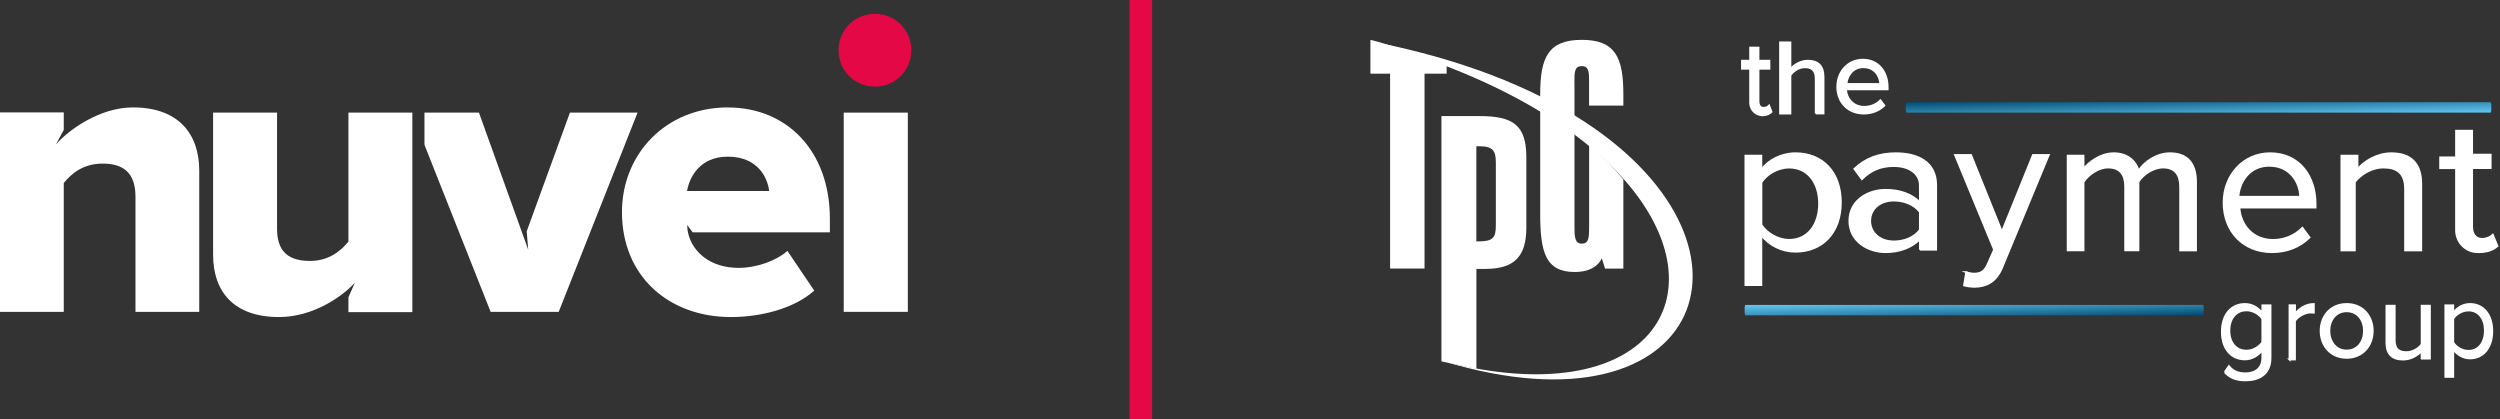 <?xml version="1.0" encoding="UTF-8"?>
<svg xmlns="http://www.w3.org/2000/svg" xmlns:xlink="http://www.w3.org/1999/xlink" width="1443" height="242" xml:space="preserve" overflow="hidden">
  <rect width="100%" height="100%" fill="#333333" stroke="none"/>
  <defs>
    <clipPath id="clip0">
      <rect x="1461" y="1368" width="1443" height="242"></rect>
    </clipPath>
    <linearGradient x1="2730.15" y1="1436.81" x2="2729.85" y2="1423.19" gradientUnits="userSpaceOnUse" spreadMethod="reflect" id="fill1">
      <stop offset="0" stop-color="#64C8F2"></stop>
      <stop offset="1" stop-color="#004B72"></stop>
    </linearGradient>
    <linearGradient x1="2600.7" y1="1553.81" x2="2600.3" y2="1540.2" gradientUnits="userSpaceOnUse" spreadMethod="reflect" id="fill2">
      <stop offset="0" stop-color="#004B72"></stop>
      <stop offset="1" stop-color="#64C8F2"></stop>
    </linearGradient>
  </defs>
  <g clip-path="url(#clip0)" transform="translate(-1461 -1368)">
    <path d="M1539.2 1481.49C1539.2 1467.41 1531.79 1462.42 1520.29 1462.42 1508.79 1462.42 1502.13 1468.36 1497.8 1473.63L1497.8 1548 1461 1548 1461 1432.87 1497.8 1432.87 1497.8 1442.99 1493.27 1451.4C1500.2 1443.3 1518.36 1430 1537.72 1430 1564.02 1430 1576 1445.25 1576 1466.48L1576 1548 1539.2 1548 1539.2 1481.46Z" fill="#FFFFFF" fill-rule="evenodd"></path>
    <path d="M1665.84 1531.13C1658.65 1539.23 1641.55 1551 1622.12 1551 1595.76 1551 1584 1536.22 1584 1515.02L1584 1433 1620.91 1433 1620.91 1500C1620.91 1513.82 1628.1 1518.61 1640.07 1518.61 1650.63 1518.61 1657.82 1512.86 1662.12 1507.39L1662.12 1433 1699 1433 1699 1548.16 1662.12 1548.16 1662.12 1539.58 1665.84 1531.16Z" fill="#FFFFFF" fill-rule="evenodd"></path>
    <path d="M1881.16 1430.03C1915.21 1430.03 1940 1455.1 1940 1494.23L1940 1502.11 1860.82 1502.11 1857.64 1497.86C1857.64 1499.27 1857.85 1501.29 1858.29 1503 1860.92 1513.34 1870.74 1522.62 1887.38 1522.62 1897.61 1522.62 1909.06 1518.54 1915.49 1512.82L1930.97 1535.73C1919.56 1546 1900.48 1551 1882.87 1551 1847.42 1551 1820 1527.85 1820 1490.4 1820 1456.98 1845.23 1430 1881.2 1430ZM1857.57 1478.24 1904.96 1478.24C1904 1470.13 1898.05 1458.42 1881.13 1458.42 1865.2 1458.42 1859.01 1469.89 1857.57 1478.24Z" fill="#FFFFFF" fill-rule="evenodd"></path>
    <path d="M1948 1433 1985 1433 1985 1548 1948 1548 1948 1433Z" fill="#FFFFFF" fill-rule="evenodd"></path>
    <path d="M1789.95 1433.03 1765.01 1501.52 1765.9 1512.17 1737.45 1433 1706 1433 1706 1451.58 1744.19 1548 1783.48 1548 1829 1433 1789.95 1433Z" fill="#FFFFFF" fill-rule="evenodd"></path>
    <path d="M1945 1397C1945 1385.32 1954.28 1376 1966 1376 1977.72 1376 1987 1385.32 1987 1397 1987 1408.68 1977.68 1418 1966 1418 1954.32 1418 1945 1408.68 1945 1397Z" fill="#E40946" fill-rule="evenodd"></path>
    <path d="M2252 1391 2252 1410.54 2263.36 1410.54 2263.36 1523 2283.24 1523 2283.24 1410.54 2296 1410.54 2296 1405.54C2283.75 1400.75 2270.59 1396.24 2256.44 1392.14L2252 1391Z" fill="#FFFFFF" fill-rule="evenodd"></path>
    <path d="M2313.18 1523.21 2318.48 1523.21C2335.29 1523.21 2342 1515.74 2342 1499.43L2342 1458.78C2342 1440.29 2334.46 1435 2315.04 1435L2293 1435 2293 1576.58 2313.18 1581 2313.18 1523.21ZM2313.18 1452.42 2314.9 1452.42C2322.68 1452.42 2324.4 1454.94 2324.4 1461.79L2324.4 1498.18C2324.4 1505.2 2322.68 1507.34 2314.32 1507.34L2313.14 1507.34 2313.14 1452.46Z" fill="#FFFFFF" fill-rule="evenodd"></path>
    <path d="M2369.75 1415.48C2369.75 1409.65 2369.75 1406.17 2374 1406.17 2378.25 1406.17 2378.22 1409.83 2378.22 1415.48L2378.22 1428.97 2398 1428.97 2398 1422.38C2398 1401.22 2393.38 1391 2374 1391 2354.62 1391 2350 1401.22 2350 1422.38L2350 1424.61C2357.05 1427.92 2363.64 1431.41 2369.78 1435L2369.78 1415.44Z" fill="#FFFFFF" fill-rule="evenodd"></path>
    <path d="M2370.39 1434.9C2364.01 1430.95 2357.18 1427.16 2349.84 1423.52 2323.76 1410.54 2291.61 1399.53 2253 1392 2254.51 1392.41 2255.95 1392.86 2257.43 1393.31 2271.53 1397.37 2284.64 1401.84 2296.86 1406.59 2317 1414.43 2334.64 1423.1 2349.8 1432.29 2357.25 1436.8 2364.08 1441.41 2370.36 1446.12 2373.24 1448.25 2375.95 1450.42 2378.6 1452.59 2386.49 1459.13 2393.35 1465.77 2399.15 1472.44 2456.94 1538.84 2412.26 1606.86 2294.62 1576.66 2445.61 1622.11 2487.93 1507.36 2370.36 1434.94" fill="#FFFFFF" fill-rule="evenodd"></path>
    <path d="M2378.25 1451.52 2378.25 1498.07C2378.25 1504.9 2378.25 1508.62 2374.03 1508.62 2369.81 1508.62 2369.78 1504.48 2369.78 1498.07L2369.78 1444.97C2363.74 1440.21 2357.16 1435.55 2350 1431L2350 1491.03C2350 1513.34 2352.9 1525 2369.98 1525 2377.68 1525 2383.08 1522.24 2385.58 1517.1L2387.43 1523.03 2398 1523.03 2398 1471.55C2392.43 1464.83 2385.81 1458.1 2378.22 1451.52" fill="#FFFFFF" fill-rule="evenodd"></path>
    <path d="M2471.23 1427.4 2471.23 1407.64 2466.5 1407.64 2466.5 1403.08 2471.23 1403.08 2471.23 1395.5 2475.96 1395.5 2475.96 1403.08 2482.26 1403.08 2482.26 1407.64 2475.96 1407.64 2475.96 1426.44C2475.96 1428.7 2476.96 1430.31 2478.95 1430.31 2480.33 1430.31 2481.51 1429.69 2482.11 1429.01L2483.5 1432.57C2482.5 1433.53 2481.15 1434.25 2479.13 1434.46 2474.86 1434.91 2471.23 1431.55 2471.23 1427.43" stroke="#FFFFFF" stroke-width="1.146" stroke-miterlimit="8" fill="#FFFFFF" fill-rule="evenodd"></path>
    <path d="M2509.08 1433.5 2509.08 1413.65C2509.08 1408.28 2506.56 1406.77 2502.71 1406.77 2499.29 1406.77 2496 1409.03 2494.38 1411.46L2494.38 1433.5 2488.5 1433.5 2488.5 1392.5 2494.38 1392.5 2494.38 1408.11C2496.3 1405.57 2500.19 1403.08 2504.47 1403.08 2510.41 1403.08 2513.5 1406.09 2513.5 1412.52L2513.5 1433.47 2509.08 1433.47Z" stroke="#FFFFFF" stroke-width="1.146" stroke-miterlimit="8" fill="#FFFFFF" fill-rule="evenodd"></path>
    <path d="M2521.53 1417.97C2521.53 1409.43 2527.69 1402.5 2536.2 1402.5 2545.23 1402.5 2550.5 1409.46 2550.5 1418.33L2550.5 1419.51 2526.43 1419.51C2526.81 1425.06 2530.69 1429.72 2537.12 1429.72 2540.56 1429.72 2543.98 1428.38 2546.38 1425.93L2548.61 1428.91C2545.6 1431.83 2541.58 1433.5 2536.74 1433.5 2527.85 1433.5 2521.5 1427.21 2521.5 1417.97M2536.51 1406.75C2530.15 1406.75 2527.01 1412.07 2526.74 1416.53L2546.31 1416.53C2546.24 1412.21 2543.3 1406.75 2536.51 1406.75" stroke="#FFFFFF" stroke-width="1.146" stroke-miterlimit="8" fill="#FFFFFF" fill-rule="evenodd"></path>
    <path d="M2745.17 1582.79 2747.51 1579.38C2749.99 1582.37 2752.95 1583.53 2757.2 1583.53 2762.16 1583.53 2766.86 1581.05 2766.86 1574.57L2766.86 1569.93C2764.63 1573.03 2760.97 1575.4 2756.79 1575.4 2748.97 1575.4 2743.5 1569.41 2743.5 1559.47 2743.5 1549.53 2748.94 1543.5 2756.79 1543.5 2760.8 1543.5 2764.46 1545.52 2766.86 1548.9L2766.86 1544.27 2771.5 1544.27 2771.5 1574.57C2771.5 1584.29 2764.53 1587.5 2757.2 1587.5 2752.18 1587.5 2748.73 1586.49 2745.14 1582.86M2766.86 1565.5 2766.86 1552.01C2765.15 1549.39 2761.46 1547.09 2757.69 1547.09 2751.45 1547.09 2747.75 1552.01 2747.75 1558.81 2747.75 1565.6 2751.45 1570.45 2757.69 1570.45 2761.46 1570.45 2765.15 1568.15 2766.86 1565.5" stroke="#FFFFFF" stroke-width="1.146" stroke-miterlimit="8" fill="#FFFFFF" fill-rule="evenodd"></path>
    <path d="M2782.54 1575.5 2782.54 1544.24 2785.65 1544.24 2785.65 1549.17C2788.28 1545.97 2792.05 1543.5 2796.5 1543.5L2796.5 1548.43 2794.54 1548.33C2791.35 1548.33 2787.12 1550.76 2785.61 1553.26L2785.61 1575.46 2782.5 1575.46Z" stroke="#FFFFFF" stroke-width="1.146" stroke-miterlimit="8" fill="#FFFFFF" fill-rule="evenodd"></path>
    <path d="M2800.5 1558.97C2800.5 1550.43 2806.28 1543.5 2815.5 1543.5 2824.72 1543.5 2830.5 1550.4 2830.5 1558.97 2830.5 1567.54 2824.72 1574.5 2815.5 1574.5 2806.28 1574.5 2800.5 1567.54 2800.5 1558.97M2825.55 1558.97C2825.55 1552.97 2821.97 1547.62 2815.5 1547.62 2809.03 1547.62 2805.45 1553.01 2805.45 1558.97 2805.45 1564.93 2809.03 1570.38 2815.5 1570.38 2821.97 1570.38 2825.55 1564.99 2825.55 1558.97" stroke="#FFFFFF" stroke-width="1.146" stroke-miterlimit="8" fill="#FFFFFF" fill-rule="evenodd"></path>
    <path d="M2858.78 1574.92 2858.78 1570.49C2856.49 1573.13 2852.55 1575.5 2848.08 1575.5 2841.77 1575.5 2838.5 1572.38 2838.5 1565.85L2838.5 1544.5 2843.18 1544.5 2843.18 1564.41C2843.18 1569.73 2845.86 1571.31 2849.98 1571.31 2853.57 1571.31 2857.06 1569.18 2858.82 1566.75L2858.82 1544.5 2863.5 1544.5 2863.5 1574.95 2858.82 1574.95Z" stroke="#FFFFFF" stroke-width="1.146" stroke-miterlimit="8" fill="#FFFFFF" fill-rule="evenodd"></path>
    <path d="M2876.97 1569.63 2876.97 1585.5 2872.5 1585.5 2872.5 1544.26 2876.97 1544.26 2876.97 1548.7C2879.06 1545.67 2882.65 1543.5 2886.69 1543.5 2894.25 1543.5 2899.5 1549.46 2899.5 1559.13 2899.5 1568.8 2894.25 1574.83 2886.69 1574.83 2882.76 1574.83 2879.36 1572.83 2876.97 1569.56M2895.33 1558.82C2895.33 1552.11 2891.77 1547.15 2885.81 1547.15 2882.18 1547.15 2878.59 1549.35 2876.97 1551.97L2876.97 1565.67C2878.55 1568.32 2882.18 1570.56 2885.81 1570.56 2891.77 1570.56 2895.33 1565.53 2895.33 1558.82" stroke="#FFFFFF" stroke-width="1.146" stroke-miterlimit="8" fill="#FFFFFF" fill-rule="evenodd"></path>
    <path d="M2477.6 1503.76 2477.6 1532.5 2468.5 1532.5 2468.5 1457.87 2477.6 1457.87 2477.6 1465.91C2481.85 1460.41 2489.14 1456.5 2497.39 1456.5 2512.79 1456.5 2523.5 1467.25 2523.5 1484.8 2523.5 1502.35 2512.82 1513.23 2497.39 1513.23 2489.38 1513.23 2482.46 1509.66 2477.6 1503.72M2511.04 1485.55C2511.04 1473.53 2504.54 1464.67 2493.72 1464.67 2487.12 1464.67 2480.55 1468.59 2477.64 1473.29L2477.64 1497.75C2480.55 1502.45 2487.15 1506.5 2493.72 1506.5 2504.57 1506.5 2511.04 1497.54 2511.04 1485.52" stroke="#FFFFFF" stroke-width="1.146" stroke-miterlimit="8" fill="#FFFFFF" fill-rule="evenodd"></path>
    <path d="M2569.2 1512.16 2569.2 1505.97C2564.37 1510.92 2557.42 1513.5 2549.34 1513.5 2539.3 1513.5 2528.5 1507.31 2528.5 1495.51 2528.5 1483.71 2539.16 1477.62 2549.34 1477.62 2557.52 1477.62 2564.34 1479.99 2569.2 1484.91L2569.2 1475.14C2569.2 1467.95 2562.77 1463.79 2554.06 1463.79 2546.86 1463.79 2541.05 1466.06 2535.7 1471.33L2531.37 1465.48C2537.8 1459.42 2545.49 1456.5 2555.32 1456.5 2568.08 1456.5 2578.5 1461.66 2578.5 1474.8L2578.5 1512.09 2569.2 1512.09ZM2569.2 1500.7 2569.2 1490.35C2565.88 1485.98 2560.07 1483.71 2554.13 1483.71 2546.02 1483.71 2540.42 1488.66 2540.42 1495.51 2540.42 1502.35 2546.02 1507.41 2554.13 1507.41 2560.07 1507.41 2565.91 1505.18 2569.2 1500.67" stroke="#FFFFFF" stroke-width="1.146" stroke-miterlimit="8" fill="#FFFFFF" fill-rule="evenodd"></path>
    <path d="M2595.85 1525.11C2597.08 1525.65 2599.09 1526 2600.42 1526 2604.11 1526 2606.57 1524.76 2608.44 1520.27L2612.03 1512.12 2589.5 1457.5 2598.65 1457.5 2616.5 1501.84 2634.45 1457.5 2643.5 1457.5 2616.53 1522.54C2613.29 1530.38 2607.83 1533.4 2600.7 1533.5 2598.92 1533.5 2596.12 1533.16 2594.69 1532.71L2595.92 1525.11Z" stroke="#FFFFFF" stroke-width="1.146" stroke-miterlimit="8" fill="#FFFFFF" fill-rule="evenodd"></path>
    <path d="M2719.44 1512.47 2719.44 1475.79C2719.44 1468.99 2716.55 1464.64 2709.53 1464.64 2703.98 1464.64 2698.06 1468.54 2695.26 1472.92L2695.26 1512.47 2687.7 1512.47 2687.7 1475.79C2687.7 1468.99 2684.91 1464.64 2677.76 1464.64 2672.28 1464.64 2666.45 1468.68 2663.56 1473.02L2663.56 1512.47 2654.5 1512.47 2654.5 1457.87 2663.56 1457.87 2663.56 1465.77C2665.91 1462.28 2673.03 1456.5 2681.03 1456.5 2689.03 1456.5 2693.83 1461.02 2695.4 1466.66 2698.4 1461.7 2705.65 1456.5 2713.45 1456.5 2723.26 1456.5 2728.5 1462.04 2728.5 1473.02L2728.5 1512.5 2719.44 1512.5Z" stroke="#FFFFFF" stroke-width="1.146" stroke-miterlimit="8" fill="#FFFFFF" fill-rule="evenodd"></path>
    <path d="M2744.5 1484.95C2744.5 1469.21 2755.76 1456.5 2771.33 1456.5 2787.8 1456.5 2797.5 1469.31 2797.5 1485.64L2797.5 1487.77 2753.51 1487.77C2754.2 1498 2761.32 1506.54 2773.02 1506.54 2779.34 1506.54 2785.52 1504.06 2789.94 1499.55L2794.01 1505.06C2788.49 1510.47 2781.13 1513.5 2772.36 1513.5 2756.1 1513.5 2744.5 1501.89 2744.5 1484.91M2770.78 1463.63C2759.14 1463.63 2753.41 1473.41 2752.96 1481.64L2788.7 1481.64C2788.59 1473.65 2783.17 1463.63 2770.78 1463.63" stroke="#FFFFFF" stroke-width="1.146" stroke-miterlimit="8" fill="#FFFFFF" fill-rule="evenodd"></path>
    <path d="M2849.27 1512.5 2849.27 1477.17C2849.27 1467.56 2844.19 1464.65 2836.69 1464.65 2829.88 1464.65 2823.52 1468.69 2820.17 1473.03L2820.17 1512.5 2812.5 1512.5 2812.5 1457.87 2821.69 1457.87 2821.69 1465.78C2825.53 1461.16 2832.96 1456.5 2841.22 1456.5 2852.49 1456.5 2858.5 1462.28 2858.5 1474.16L2858.5 1512.5 2849.31 1512.5Z" stroke="#FFFFFF" stroke-width="1.146" stroke-miterlimit="8" fill="#FFFFFF" fill-rule="evenodd"></path>
    <path d="M2878.68 1500.94 2878.68 1465 2869.5 1465 2869.5 1458.87 2878.68 1458.87 2878.68 1443.5 2887.86 1443.5 2887.86 1457.31 2898.57 1457.31 2898.57 1464.96 2887.86 1464.96 2887.86 1498.89C2887.86 1502.98 2889.8 1505.92 2893.66 1505.92 2896.32 1505.92 2898.63 1504.78 2899.84 1503.57L2902.5 1510.01C2900.02 1512.22 2896.39 1513.74 2890.42 1513.47 2883.83 1513.16 2878.68 1507.55 2878.68 1500.94" stroke="#FFFFFF" stroke-width="1.146" stroke-miterlimit="8" fill="#FFFFFF" fill-rule="evenodd"></path>
    <path d="M2898.66 1433 2561.38 1433 2561 1431.5 2561 1428.36 2561.38 1427 2898.66 1427 2899 1428.36 2899 1431.5 2898.66 1433Z" fill="url(#fill1)" fill-rule="evenodd"></path>
    <path d="M2732.66 1550 2468.38 1550 2468 1548.5 2468 1545.36 2468.38 1544 2732.66 1544 2733 1545.36 2733 1548.5 2732.66 1550Z" fill="url(#fill2)" fill-rule="evenodd"></path>
    <path d="M2113 1368 2126 1368 2126 1610 2113 1610Z" fill="#E40946" fill-rule="evenodd"></path>
  </g>
</svg>
